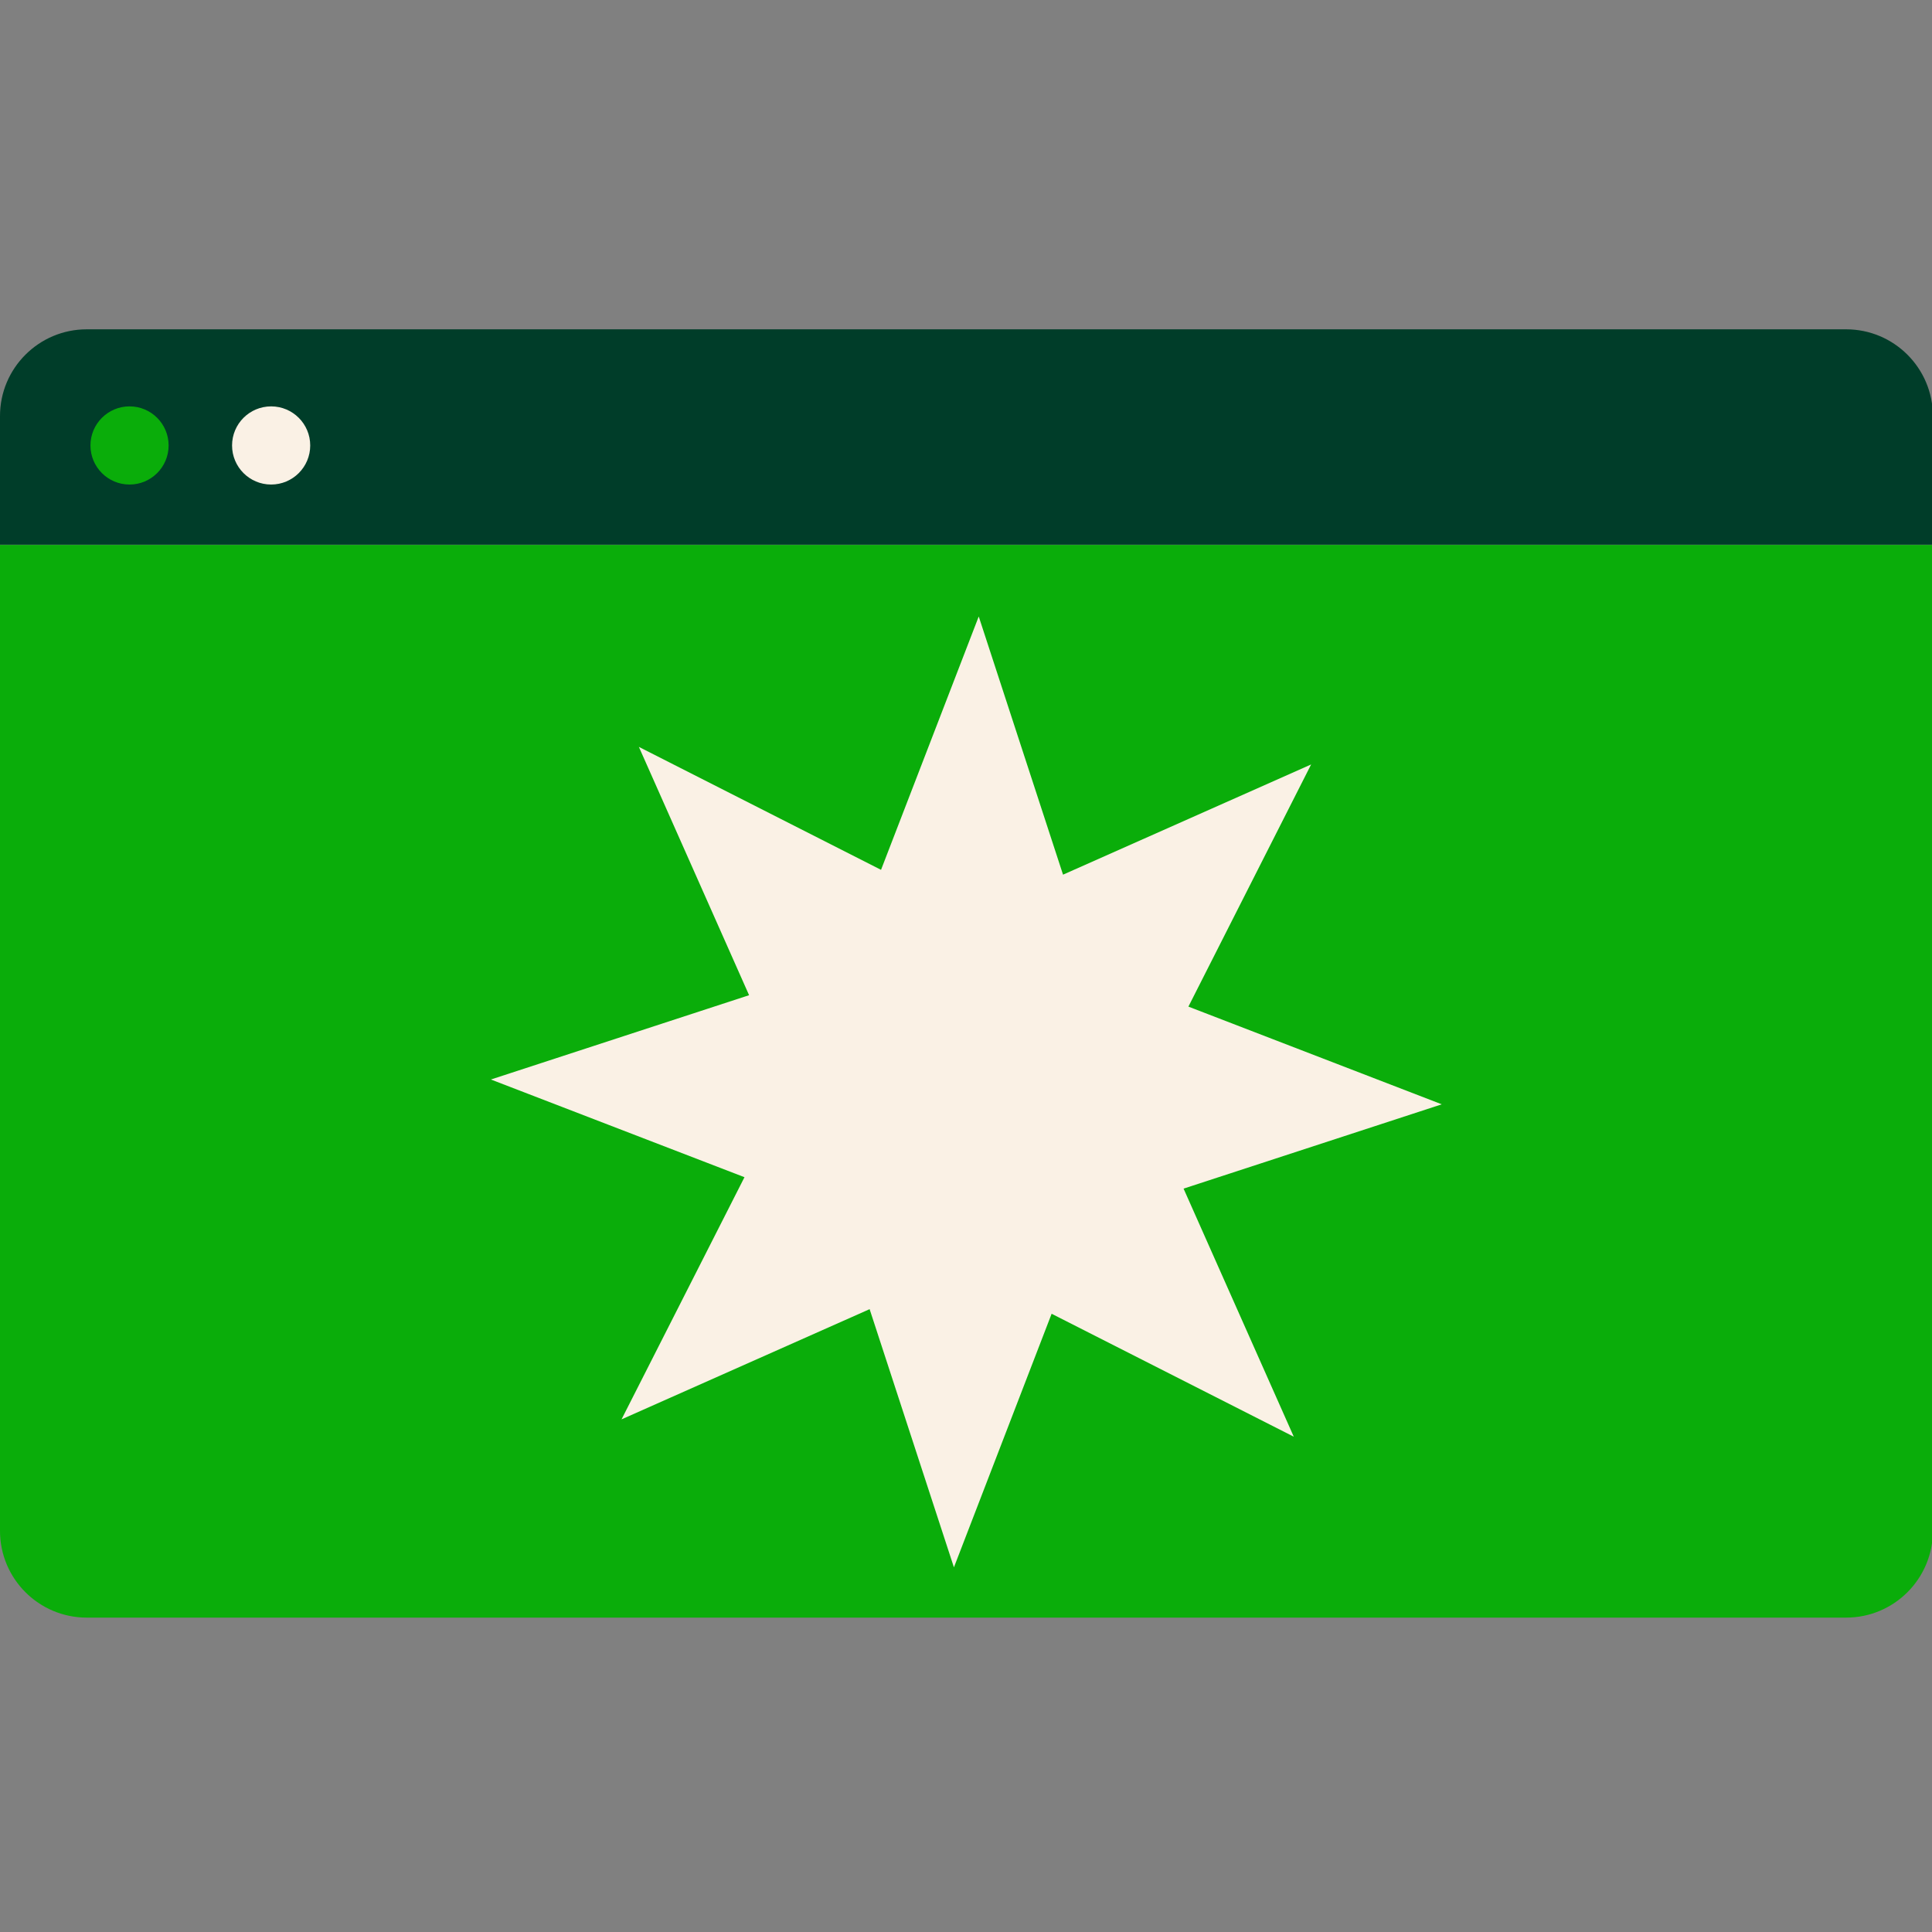 <svg width="88" height="88" viewBox="0 0 88 88" fill="none" xmlns="http://www.w3.org/2000/svg">
<rect x="0" y="0" width="88" height="88" fill="#808080" stroke="none"/>
<g clip-path="url(#clip0_330_26343)">
<path d="M88.04 18.95C88.04 16.77 86.27 15 84.09 15H3.95C1.77 15 0 16.77 0 18.95V24.81H88.04V18.95V18.95Z" fill="#003D29"/>
<path d="M3.95 73.68H84.09C86.27 73.68 88.04 71.91 88.04 69.73V24.82H0V69.73C0 71.91 1.77 73.68 3.95 73.68V73.68Z" fill="#0AAD0A"/>
<path d="M5.9 22.07C6.883 22.07 7.68 21.273 7.68 20.29C7.68 19.307 6.883 18.51 5.9 18.51C4.917 18.51 4.12 19.307 4.12 20.29C4.12 21.273 4.917 22.07 5.9 22.07Z" fill="#0AAD0A"/>
<path d="M12.35 22.07C13.333 22.07 14.13 21.273 14.13 20.29C14.13 19.307 13.333 18.51 12.35 18.51C11.367 18.51 10.57 19.307 10.57 20.29C10.57 21.273 11.367 22.07 12.35 22.07Z" fill="#FAF1E5"/>
<path d="M48.42 39.84L59.72 34.82L54.13 45.85L65.67 50.3L53.91 54.14L58.93 65.44L47.9 59.84L43.45 71.39L39.61 59.63L28.31 64.65L33.91 53.62L22.36 49.17L34.12 45.33L29.1 34.02L40.13 39.62L44.58 28.08L48.42 39.84Z" fill="#FAF1E5"/>
</g>
<defs>
<clipPath id="clip0_330_26343">
<rect width="88" height="88" fill="white"/>
</clipPath>
</defs>
</svg>
